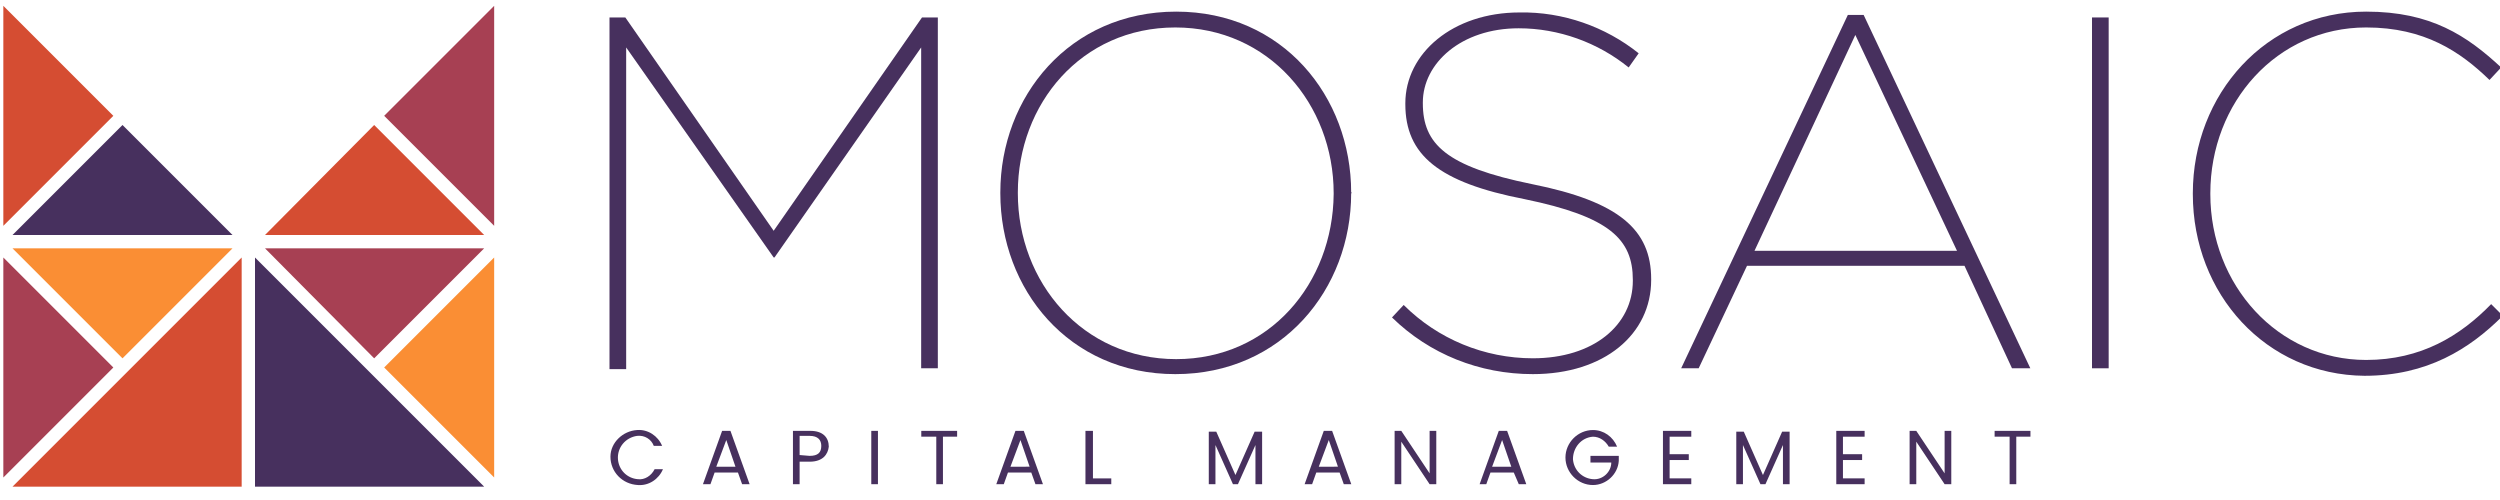<?xml version="1.0" encoding="utf-8"?>
<!-- Generator: Adobe Illustrator 25.1.0, SVG Export Plug-In . SVG Version: 6.00 Build 0)  -->
<svg version="1.1" id="Layer_1" xmlns="http://www.w3.org/2000/svg" xmlns:xlink="http://www.w3.org/1999/xlink" x="0px" y="0px"
	 viewBox="0 0 300 60" style="enable-background:new 0 0 300 60;" xml:space="preserve">
<style type="text/css">
	.st0{fill:#D54D32;}
	.st1{fill:#47305E;}
	.st2{fill:#A74053;}
	.st3{fill:#FA8E34;}
</style>
<g id="Group_201" transform="translate(-141.193 -321.418)">
	<g id="Group_198" transform="translate(141.193 321.418)">
		<path id="Path_265" class="st0" d="M29,58.4H1.5L29,30.9L29,58.4z"/>
		<path id="Path_266" class="st1" d="M1.5,28.2h26.4L14.7,15L1.5,28.2z"/>
		<path id="Path_267" class="st0" d="M0.4,0.7v26.4l13.2-13.2L0.4,0.7z"/>
		<path id="Path_268" class="st1" d="M30.6,58.4h27.5L30.6,30.9V58.4z"/>
		<path id="Path_269" class="st0" d="M58.1,28.2H31.8L44.9,15L58.1,28.2z"/>
		<path id="Path_270" class="st2" d="M59.3,0.7v26.4L46.1,13.9L59.3,0.7z"/>
		<path id="Path_271" class="st3" d="M59.3,57.3V30.9L46.1,44.1L59.3,57.3z"/>
		<path id="Path_272" class="st2" d="M58.1,29.8H31.8L44.9,43L58.1,29.8z"/>
		<path id="Path_273" class="st2" d="M0.4,57.3V30.9l13.2,13.2L0.4,57.3z"/>
		<path id="Path_274" class="st3" d="M1.5,29.8h26.4L14.7,43L1.5,29.8z"/>
	</g>
	<g id="Group_199" transform="translate(215.633 322.113)">
		<path id="Path_275" class="st1" d="M-1.3,1.4h1.9l17.8,25.6L36.2,1.4h1.9v42.1h-2V5L18.5,30.2h-0.1L0.7,5v38.6h-2L-1.3,1.4z"/>
		<path id="Path_276" class="st1" d="M45.6,22.5v-0.1c0-11.5,8.3-21.7,21.1-21.7s21,10.2,21,21.7c0.1,0,0.1,0.1,0,0.1
			c0,11.5-8.3,21.7-21.1,21.7S45.6,34,45.6,22.5z M85.6,22.6v-0.1c0-10.7-7.8-19.9-19-19.9c-11.3,0-18.9,9.2-18.9,19.8v0.1
			c0,10.7,7.8,19.9,19,19.9C77.9,42.4,85.5,33.3,85.6,22.6L85.6,22.6z"/>
		<path id="Path_277" class="st1" d="M92.6,37.4l1.4-1.5c4.1,4.1,9.7,6.4,15.5,6.4c7.3,0,12-4,12-9.3v-0.1c0-4.9-2.8-7.6-13-9.7
			c-10.3-2-14.3-5.3-14.3-11.4v-0.1c0-6,5.7-10.9,13.7-10.9c5.2-0.1,10.3,1.7,14.3,4.9L121,7.4c-3.7-3-8.4-4.7-13.2-4.7
			c-6.9,0-11.5,4.2-11.5,8.9v0.1c0,4.9,2.8,7.6,13.1,9.7c10.5,2.1,14.3,5.5,14.3,11.4v0.1c0,6.5-5.6,11.3-14.2,11.3
			C103.1,44.2,97.1,41.8,92.6,37.4z"/>
		<path id="Path_278" class="st1" d="M147.3,1.1h1.9l20,42.4H167l-5.7-12.3h-26.1l-5.8,12.3h-2.1L147.3,1.1z M160.4,29.4L148.2,3.5
			l-12.1,25.9H160.4z"/>
		<path id="Path_279" class="st1" d="M176.6,1.4h2v42.1h-2V1.4z"/>
		<path id="Path_280" class="st1" d="M188.7,22.6v-0.1c0-11.9,8.8-21.8,20.8-21.8c7.8,0,12.1,2.9,16.2,6.7l-1.4,1.5
			c-3.5-3.4-7.8-6.3-14.8-6.3c-10.7,0-18.7,9-18.7,19.9v0.1c0,10.9,8.1,19.9,18.7,19.9c6.6,0,11.3-2.9,15-6.7l1.4,1.4
			c-4,4-9.1,7.2-16.6,7.2C197.5,44.3,188.7,34.6,188.7,22.6z"/>
	</g>
	<g id="Group_200" transform="translate(215.747 373.522)">
		<path id="Path_281" class="st1" d="M1.9-0.5c1.3-0.1,2.5,0.7,3,1.9h-1c-0.3-0.8-1.1-1.3-2-1.2C0.5,0.4-0.5,1.6-0.4,3
			c0.1,1.3,1.1,2.3,2.4,2.4c0.8,0.1,1.6-0.4,2-1.2h1c-0.5,1.2-1.7,2-3,1.9C0.1,6-1.3,4.5-1.3,2.7C-1.3,1,0.2-0.4,1.9-0.5L1.9-0.5z"
			/>
		<path id="Path_282" class="st1" d="M14,4.6h-2.8L10.7,6H9.8l2.3-6.4h1L15.4,6h-0.9L14,4.6z M12.6,0.7l-1.2,3.2h2.3L12.6,0.7z"/>
		<path id="Path_283" class="st1" d="M22.6,3.3h-1.2V6h-0.8v-6.4h2.1c1.5,0,2.2,0.8,2.2,1.9C24.8,2.4,24.2,3.3,22.6,3.3z M22.6,2.6
			c1,0,1.4-0.4,1.4-1.2c0-0.7-0.4-1.2-1.4-1.2h-1.2v2.3L22.6,2.6z"/>
		<path id="Path_284" class="st1" d="M30-0.4h0.8V6H30V-0.4z"/>
		<path id="Path_285" class="st1" d="M36-0.4h4.3v0.7h-1.7V6h-0.8V0.3H36L36-0.4z"/>
		<path id="Path_286" class="st1" d="M49.2,4.6h-2.8L45.9,6h-0.9l2.3-6.4h1L50.6,6h-0.9L49.2,4.6z M47.9,0.7l-1.2,3.2H49L47.9,0.7z"
			/>
		<path id="Path_287" class="st1" d="M56.6-0.4v5.7h2.2V6h-3.1v-6.4H56.6z"/>
		<path id="Path_288" class="st1" d="M70.5-0.3h0.9l2.3,5.2L76-0.3h0.9V6h-0.8V1.3L74,6h-0.6l-2.1-4.7V6h-0.8V-0.3z"/>
		<path id="Path_289" class="st1" d="M86.2,4.6h-2.8L82.9,6h-0.9l2.3-6.4h1L87.6,6h-0.9L86.2,4.6z M84.9,0.7l-1.2,3.2H86L84.9,0.7z"
			/>
		<path id="Path_290" class="st1" d="M97.8-0.4V6H97l-3.4-5.1V6h-0.8v-6.4h0.8L97,4.7v-5.1H97.8z"/>
		<path id="Path_291" class="st1" d="M107.1,4.6h-2.8L103.8,6H103l2.3-6.4h1l2.3,6.4h-0.9L107.1,4.6z M105.7,0.7l-1.2,3.2h2.3
			L105.7,0.7z"/>
		<path id="Path_292" class="st1" d="M119.5,1.5h-1c-0.4-0.7-1.1-1.2-1.9-1.2c-1.4,0.1-2.4,1.3-2.4,2.7c0.1,1.3,1.1,2.3,2.4,2.4
			c1.2,0.1,2.2-0.9,2.2-2c0,0,0,0,0,0h-2.5V2.6h3.4v0.6c-0.1,1.6-1.5,2.9-3.1,2.9c-1.8,0-3.3-1.5-3.3-3.3c0-1.8,1.5-3.3,3.3-3.3
			C117.9-0.5,119,0.3,119.5,1.5z"/>
		<path id="Path_293" class="st1" d="M128.4,0.3h-2.6v2.1h2.3v0.7h-2.3v2.2h2.6V6h-3.4v-6.4h3.4V0.3z"/>
		<path id="Path_294" class="st1" d="M133.8-0.3h0.9l2.3,5.2l2.3-5.2h0.9V6h-0.8V1.3L137.3,6h-0.6l-2.1-4.7V6h-0.8L133.8-0.3z"/>
		<path id="Path_295" class="st1" d="M149.2,0.3h-2.6v2.1h2.3v0.7h-2.3v2.2h2.6V6h-3.4v-6.4h3.4V0.3z"/>
		<path id="Path_296" class="st1" d="M159.6-0.4V6h-0.8l-3.4-5.1V6h-0.8v-6.4h0.8l3.4,5.1v-5.1H159.6z"/>
		<path id="Path_297" class="st1" d="M164.8-0.4h4.3v0.7h-1.7V6h-0.8V0.3h-1.8L164.8-0.4z"/>
	</g>
</g>
</svg>
